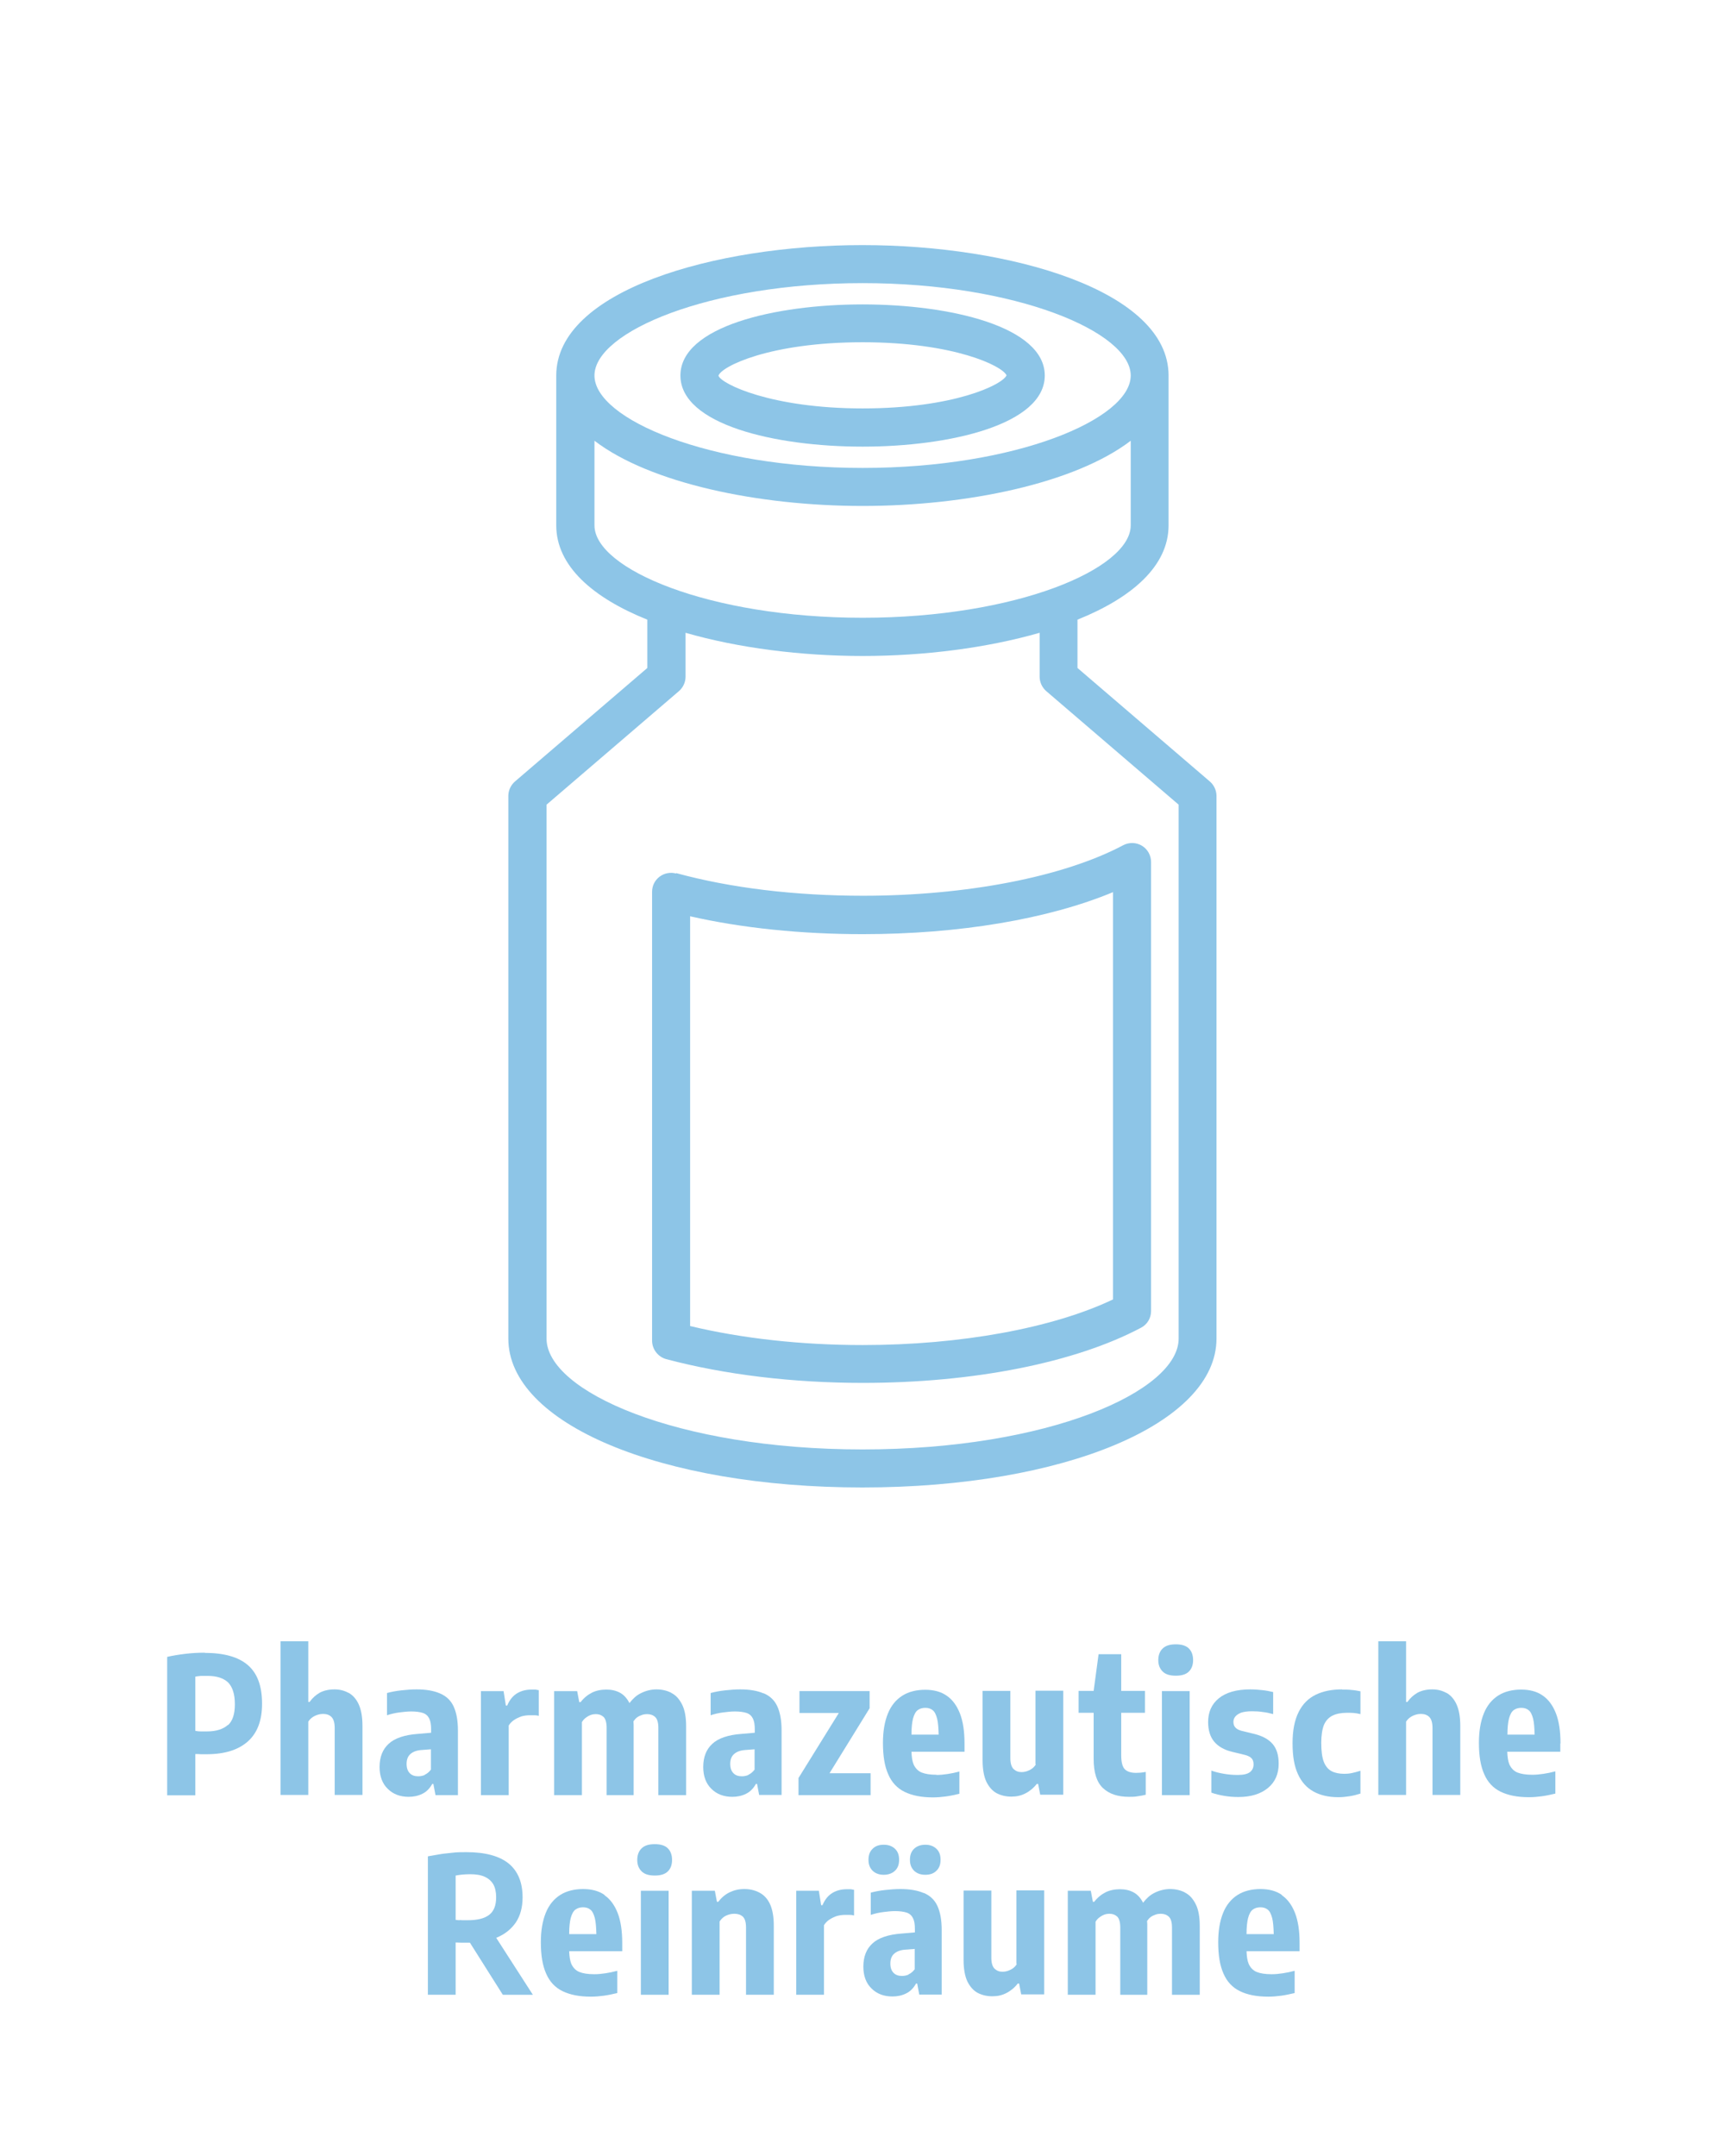 <?xml version="1.0" encoding="UTF-8"?>
<svg xmlns="http://www.w3.org/2000/svg" id="Icons_DE" viewBox="0 0 90.71 113.39" width="80" height="100"><defs><style>.cls-1{fill:#8dc5e7;}</style></defs><g><path class="cls-1" d="M10.77,86.92c-.36,0-.7,.02-1.03,.06-.33,.04-.64,.09-.95,.16v7.28h1.48v-2.17c.1,0,.2,0,.29,.01,.09,0,.19,0,.3,0,.96,0,1.68-.23,2.18-.68,.5-.45,.74-1.11,.74-1.98,0-.93-.25-1.6-.75-2.03-.5-.43-1.26-.64-2.26-.64Zm1.21,3.8c-.24,.22-.61,.34-1.1,.34-.12,0-.22,0-.32,0s-.2-.01-.29-.03v-2.85c.1-.02,.2-.03,.3-.04,.1,0,.21,0,.34,0,.49,0,.85,.12,1.09,.35,.23,.24,.35,.62,.35,1.14s-.12,.88-.36,1.1Z"/><path class="cls-1" d="M18.32,89.03c-.22-.12-.46-.18-.73-.18-.3,0-.56,.06-.77,.17-.21,.12-.39,.28-.54,.49h-.07v-3.19h-1.46v8.08h1.46v-3.85c.06-.1,.14-.18,.23-.24,.09-.06,.18-.1,.28-.13s.19-.04,.27-.04c.18,0,.33,.05,.44,.16,.11,.11,.17,.3,.17,.59v3.51h1.46v-3.63c0-.48-.07-.86-.2-1.14-.13-.28-.31-.48-.53-.6Z"/><path class="cls-1" d="M22.79,93.83l.11,.58h1.18v-3.39c0-.54-.08-.96-.23-1.28-.15-.32-.39-.54-.72-.68-.32-.14-.73-.21-1.23-.21-.25,0-.51,.02-.79,.05s-.54,.08-.76,.14v1.17c.21-.07,.43-.12,.66-.15,.23-.03,.43-.05,.62-.05,.25,0,.46,.03,.61,.08s.26,.15,.33,.29,.1,.32,.1,.56v.19l-.69,.06c-.71,.05-1.23,.23-1.54,.52-.32,.29-.48,.7-.48,1.22,0,.48,.14,.87,.43,1.15,.28,.28,.65,.42,1.1,.42,.26,0,.5-.05,.72-.16,.21-.1,.39-.28,.52-.52h.06Zm-.45-.48c-.12,.05-.24,.07-.35,.07-.19,0-.33-.05-.44-.16-.11-.11-.17-.27-.17-.49s.06-.39,.19-.51c.13-.12,.32-.2,.57-.22l.52-.04v1.07c-.1,.13-.21,.22-.33,.27Z"/><path class="cls-1" d="M27.95,88.86c-.28,0-.53,.06-.75,.19-.22,.13-.4,.34-.53,.65h-.07l-.12-.76h-1.19v5.47h1.46v-3.66c.07-.11,.16-.21,.28-.29s.25-.14,.39-.19c.14-.04,.29-.06,.44-.06,.08,0,.16,0,.24,0s.16,.01,.23,.03v-1.35s-.1-.02-.17-.03c-.07,0-.13,0-.2,0Z"/><path class="cls-1" d="M35.3,89.03c-.23-.12-.5-.18-.78-.18s-.57,.07-.84,.21c-.22,.11-.41,.29-.58,.51-.13-.25-.29-.43-.49-.54-.22-.12-.46-.17-.72-.17-.28,0-.54,.05-.76,.16s-.43,.28-.6,.5h-.07l-.11-.58h-1.21v5.47h1.46v-3.84c.06-.1,.13-.18,.22-.24,.08-.06,.17-.11,.26-.14s.17-.04,.25-.04c.17,0,.3,.05,.41,.15,.1,.1,.16,.29,.16,.57v3.54h1.42v-3.71c0-.06-.01-.11-.01-.17,.05-.07,.11-.15,.18-.2,.09-.07,.19-.11,.28-.14s.18-.04,.26-.04c.17,0,.31,.05,.42,.15,.11,.1,.17,.29,.17,.57v3.54h1.46v-3.62c0-.48-.07-.86-.21-1.14s-.32-.49-.56-.61Z"/><path class="cls-1" d="M40.15,89.06c-.32-.14-.73-.21-1.23-.21-.25,0-.51,.02-.79,.05s-.54,.08-.76,.14v1.17c.21-.07,.43-.12,.66-.15,.23-.03,.43-.05,.62-.05,.25,0,.46,.03,.61,.08s.26,.15,.33,.29,.1,.32,.1,.56v.19l-.69,.06c-.71,.05-1.23,.23-1.54,.52-.32,.29-.48,.7-.48,1.22,0,.48,.14,.87,.43,1.15,.28,.28,.65,.42,1.1,.42,.26,0,.5-.05,.72-.16,.21-.1,.39-.28,.52-.52h.06l.11,.58h1.18v-3.39c0-.54-.08-.96-.23-1.28-.15-.32-.39-.54-.72-.68Zm-.79,4.29c-.12,.05-.24,.07-.35,.07-.19,0-.33-.05-.44-.16-.11-.11-.17-.27-.17-.49s.06-.39,.19-.51c.13-.12,.32-.2,.57-.22l.52-.04v1.07c-.1,.13-.21,.22-.33,.27Z"/><polygon class="cls-1" points="45.78 93.26 43.62 93.26 45.73 89.84 45.73 88.94 42.04 88.94 42.04 90.09 44.11 90.09 41.99 93.51 41.99 94.41 45.78 94.41 45.78 93.26"/><path class="cls-1" d="M49.25,93.34c-.33,0-.59-.04-.79-.12-.19-.08-.33-.23-.42-.43-.07-.17-.1-.4-.11-.66h2.79v-.43c0-.64-.08-1.17-.24-1.58s-.39-.73-.7-.94c-.3-.21-.68-.31-1.13-.31s-.87,.1-1.2,.31c-.33,.21-.59,.52-.76,.94-.17,.42-.26,.93-.26,1.55,0,.68,.09,1.23,.28,1.65,.18,.42,.47,.73,.86,.92,.39,.19,.88,.29,1.49,.29,.23,0,.46-.02,.68-.05,.22-.03,.46-.08,.71-.14v-1.17c-.22,.06-.42,.1-.62,.13-.2,.03-.39,.05-.59,.05Zm-.99-3.4c.11-.08,.24-.12,.4-.12s.28,.04,.38,.12c.11,.08,.18,.23,.24,.45,.05,.2,.07,.48,.08,.84h-1.43c0-.36,.03-.64,.08-.84,.06-.22,.14-.37,.25-.45Z"/><path class="cls-1" d="M54.47,92.8c-.06,.09-.13,.17-.22,.23-.09,.06-.18,.1-.27,.13-.1,.03-.18,.04-.26,.04-.17,0-.3-.05-.42-.16-.11-.11-.17-.3-.17-.57v-3.54h-1.46v3.65c0,.47,.07,.85,.2,1.13,.14,.28,.32,.48,.54,.6,.23,.12,.49,.18,.77,.18,.27,0,.51-.05,.74-.17,.22-.11,.43-.28,.6-.5h.07l.11,.57h1.21v-5.47h-1.46v3.86Z"/><path class="cls-1" d="M57.51,92.5c0,.72,.16,1.23,.49,1.54,.33,.31,.78,.46,1.37,.46,.15,0,.31,0,.46-.03,.16-.02,.29-.05,.42-.08v-1.2c-.1,.02-.19,.03-.27,.04-.08,0-.16,.01-.24,.01-.28,0-.48-.07-.6-.2-.12-.13-.18-.38-.18-.72v-2.24h1.25v-1.15h-1.25v-1.93h-1.19l-.26,1.93h-.79v1.15h.79v2.41Z"/><rect class="cls-1" x="61.1" y="88.94" width="1.46" height="5.47"/><path class="cls-1" d="M61.83,88.13c.31,0,.54-.07,.69-.22s.22-.35,.22-.6-.07-.46-.22-.61c-.15-.15-.38-.22-.69-.22s-.54,.07-.69,.22c-.15,.14-.23,.35-.23,.61s.08,.45,.23,.6c.15,.15,.38,.22,.69,.22Z"/><path class="cls-1" d="M65.08,93.35c-.24,0-.48-.02-.71-.06s-.46-.09-.67-.17v1.16c.22,.08,.45,.13,.68,.17,.24,.04,.48,.06,.74,.06,.66,0,1.17-.16,1.55-.47s.57-.74,.57-1.28c0-.44-.1-.78-.31-1.03-.21-.25-.52-.42-.94-.53l-.7-.17c-.14-.04-.25-.09-.32-.17-.07-.07-.11-.17-.11-.3,0-.1,.03-.19,.09-.27,.06-.08,.16-.15,.3-.21,.14-.05,.33-.08,.58-.08,.21,0,.4,.01,.58,.04,.18,.02,.36,.06,.54,.11v-1.16c-.17-.04-.36-.08-.56-.1-.2-.02-.41-.04-.64-.04-.73,0-1.28,.16-1.66,.47-.38,.31-.56,.73-.56,1.25,0,.43,.11,.78,.32,1.03,.21,.25,.52,.43,.93,.53l.7,.17c.15,.04,.26,.1,.33,.17s.11,.18,.11,.32c0,.17-.06,.31-.19,.41-.13,.1-.34,.15-.64,.15Z"/><path class="cls-1" d="M70.58,88.85c-.54,0-1,.09-1.39,.28-.39,.19-.69,.49-.9,.91-.21,.42-.32,.96-.32,1.64s.09,1.2,.28,1.62c.19,.42,.46,.72,.82,.92,.36,.2,.8,.3,1.31,.3,.19,0,.39-.02,.58-.05,.2-.03,.39-.08,.58-.14v-1.2c-.16,.05-.31,.09-.45,.12-.14,.03-.27,.04-.4,.04-.27,0-.5-.05-.67-.14s-.32-.26-.41-.5-.13-.57-.13-.99c0-.39,.05-.71,.14-.94,.1-.23,.25-.39,.45-.49,.2-.1,.46-.15,.77-.15,.1,0,.22,0,.34,.01,.12,.01,.24,.03,.36,.06v-1.2c-.15-.03-.31-.06-.47-.07-.16-.02-.33-.02-.5-.02Z"/><path class="cls-1" d="M76.05,89.03c-.22-.12-.46-.18-.73-.18-.3,0-.56,.06-.77,.17-.21,.12-.39,.28-.54,.49h-.07v-3.19h-1.46v8.08h1.46v-3.85c.06-.1,.14-.18,.23-.24,.09-.06,.18-.1,.28-.13s.19-.04,.27-.04c.18,0,.33,.05,.44,.16,.11,.11,.17,.3,.17,.59v3.51h1.46v-3.63c0-.48-.07-.86-.2-1.14-.13-.28-.31-.48-.53-.6Z"/><path class="cls-1" d="M82.06,91.69c0-.64-.08-1.17-.24-1.58s-.39-.73-.7-.94c-.3-.21-.68-.31-1.13-.31s-.87,.1-1.2,.31c-.33,.21-.59,.52-.76,.94-.17,.42-.26,.93-.26,1.55,0,.68,.09,1.23,.28,1.65,.18,.42,.47,.73,.86,.92,.39,.19,.88,.29,1.49,.29,.23,0,.46-.02,.68-.05,.22-.03,.46-.08,.71-.14v-1.17c-.22,.06-.42,.1-.62,.13-.2,.03-.39,.05-.59,.05-.33,0-.59-.04-.79-.12-.19-.08-.33-.23-.42-.43-.07-.17-.1-.4-.11-.66h2.79v-.43Zm-2.46-1.75c.11-.08,.24-.12,.4-.12s.28,.04,.38,.12c.11,.08,.18,.23,.24,.45,.05,.2,.07,.48,.08,.84h-1.43c0-.36,.03-.64,.08-.84,.06-.22,.14-.37,.25-.45Z"/><path class="cls-1" d="M26.13,101.9c.43-.18,.76-.45,1-.8,.23-.35,.35-.79,.35-1.31,0-.8-.25-1.39-.74-1.79-.49-.39-1.23-.59-2.21-.59-.25,0-.5,0-.73,.03s-.46,.04-.67,.08-.42,.07-.63,.11v7.28h1.46v-2.75c.1,0,.2,.01,.29,.01,.1,0,.21,0,.35,0,.04,0,.07,0,.11,0l1.73,2.74h1.58l-1.93-3s.02,0,.03,0Zm-1.96-.91c-.07,0-.14-.01-.21-.02v-2.33c.11-.02,.23-.04,.35-.05,.12-.01,.25-.02,.41-.02,.3,0,.56,.04,.76,.13,.2,.09,.35,.22,.46,.4,.1,.18,.15,.41,.15,.68,0,.43-.12,.74-.37,.93-.25,.19-.62,.28-1.12,.28-.08,0-.16,0-.22,0-.07,0-.13,0-.2-.01Z"/><path class="cls-1" d="M31.79,99.66c-.3-.21-.68-.31-1.13-.31s-.87,.1-1.2,.31c-.33,.21-.59,.52-.76,.94-.17,.42-.26,.93-.26,1.55,0,.68,.09,1.23,.28,1.65,.18,.42,.47,.73,.86,.92,.39,.19,.88,.29,1.49,.29,.23,0,.46-.02,.68-.05,.22-.03,.46-.08,.71-.14v-1.17c-.22,.06-.42,.1-.62,.13-.2,.03-.39,.05-.59,.05-.33,0-.59-.04-.79-.12-.19-.08-.33-.23-.42-.43-.07-.17-.1-.4-.11-.66h2.79v-.43c0-.64-.08-1.17-.24-1.58s-.39-.73-.7-.94Zm-1.53,.77c.11-.08,.24-.12,.4-.12s.28,.04,.38,.12c.11,.08,.18,.23,.24,.45,.05,.2,.07,.48,.08,.84h-1.43c0-.36,.03-.64,.08-.84,.06-.22,.14-.37,.25-.45Z"/><rect class="cls-1" x="33.7" y="99.44" width="1.46" height="5.47"/><path class="cls-1" d="M34.43,96.99c-.31,0-.54,.07-.69,.22-.15,.14-.23,.35-.23,.61s.08,.45,.23,.6c.15,.15,.38,.22,.69,.22s.54-.07,.69-.22,.22-.35,.22-.6-.07-.46-.22-.61c-.15-.15-.38-.22-.69-.22Z"/><path class="cls-1" d="M39.92,99.53c-.23-.12-.49-.18-.78-.18s-.54,.06-.77,.17c-.23,.11-.43,.28-.6,.5h-.07l-.11-.58h-1.21v5.47h1.46v-3.85c.06-.1,.14-.18,.22-.24s.18-.1,.28-.13,.19-.04,.28-.04c.18,0,.33,.05,.44,.15,.11,.1,.17,.29,.17,.57v3.54h1.46v-3.64c0-.47-.07-.85-.2-1.13-.13-.28-.32-.48-.55-.6Z"/><path class="cls-1" d="M44.53,99.36c-.28,0-.53,.06-.75,.19-.22,.13-.4,.34-.53,.65h-.07l-.12-.76h-1.19v5.47h1.46v-3.66c.07-.11,.16-.21,.28-.29s.25-.14,.39-.19c.14-.04,.29-.06,.44-.06,.08,0,.16,0,.24,0s.16,.01,.23,.03v-1.35s-.1-.02-.17-.03c-.07,0-.13,0-.2,0Z"/><path class="cls-1" d="M45.89,98.39c.15,.14,.34,.21,.58,.21s.44-.07,.59-.21c.15-.14,.22-.33,.22-.58s-.07-.44-.22-.58c-.15-.14-.34-.21-.59-.21s-.44,.07-.58,.21c-.15,.14-.22,.33-.22,.58s.07,.43,.22,.58Z"/><path class="cls-1" d="M49.24,98.39c.15-.14,.22-.33,.22-.58s-.07-.44-.22-.58c-.15-.14-.34-.21-.58-.21s-.44,.07-.59,.21c-.15,.14-.22,.33-.22,.58s.07,.43,.22,.58c.15,.14,.34,.21,.59,.21s.44-.07,.58-.21Z"/><path class="cls-1" d="M48.57,99.56c-.32-.14-.73-.21-1.23-.21-.25,0-.51,.02-.79,.05s-.54,.08-.76,.14v1.17c.21-.07,.43-.12,.66-.15,.23-.03,.43-.05,.62-.05,.25,0,.46,.03,.61,.08s.26,.15,.33,.29,.1,.32,.1,.56v.19l-.69,.06c-.71,.05-1.23,.23-1.54,.52-.32,.29-.48,.7-.48,1.22,0,.48,.14,.87,.43,1.15,.28,.28,.65,.42,1.1,.42,.26,0,.5-.05,.72-.16,.21-.1,.39-.28,.52-.52h.06l.11,.58h1.18v-3.39c0-.54-.08-.96-.23-1.28-.15-.32-.39-.54-.72-.68Zm-.79,4.29c-.12,.05-.24,.07-.35,.07-.19,0-.33-.05-.44-.16-.11-.11-.17-.27-.17-.49s.06-.39,.19-.51c.13-.12,.32-.2,.57-.22l.52-.04v1.07c-.1,.13-.21,.22-.33,.27Z"/><path class="cls-1" d="M53.47,103.3c-.06,.09-.13,.17-.22,.23-.09,.06-.18,.1-.27,.13-.1,.03-.18,.04-.26,.04-.17,0-.3-.05-.42-.16-.11-.11-.17-.3-.17-.57v-3.54h-1.46v3.65c0,.47,.07,.85,.2,1.13,.14,.28,.32,.48,.54,.6,.23,.12,.49,.18,.77,.18,.27,0,.51-.05,.74-.17,.22-.11,.43-.28,.6-.5h.07l.11,.57h1.21v-5.47h-1.46v3.86Z"/><path class="cls-1" d="M62.31,99.53c-.23-.12-.5-.18-.78-.18s-.57,.07-.84,.21c-.22,.11-.41,.29-.58,.51-.13-.25-.29-.43-.49-.54-.22-.12-.46-.17-.72-.17-.28,0-.54,.05-.76,.16s-.43,.28-.6,.5h-.07l-.11-.58h-1.21v5.47h1.46v-3.84c.06-.1,.13-.18,.22-.24,.08-.06,.17-.11,.26-.14,.09-.03,.17-.04,.25-.04,.17,0,.3,.05,.41,.15,.1,.1,.16,.29,.16,.57v3.54h1.42v-3.71c0-.06-.01-.11-.01-.17,.05-.07,.11-.15,.18-.2,.09-.07,.19-.11,.28-.14s.18-.04,.26-.04c.17,0,.31,.05,.42,.15,.11,.1,.17,.29,.17,.57v3.54h1.46v-3.62c0-.48-.07-.86-.21-1.14-.14-.28-.32-.49-.56-.61Z"/><path class="cls-1" d="M67.41,99.66c-.3-.21-.68-.31-1.13-.31s-.87,.1-1.2,.31c-.33,.21-.59,.52-.76,.94-.17,.42-.26,.93-.26,1.55,0,.68,.09,1.23,.28,1.65,.18,.42,.47,.73,.86,.92,.39,.19,.88,.29,1.49,.29,.23,0,.46-.02,.68-.05,.22-.03,.46-.08,.71-.14v-1.17c-.22,.06-.42,.1-.62,.13-.2,.03-.39,.05-.59,.05-.33,0-.59-.04-.79-.12-.19-.08-.33-.23-.42-.43-.07-.17-.1-.4-.11-.66h2.79v-.43c0-.64-.08-1.17-.24-1.58s-.39-.73-.7-.94Zm-1.53,.77c.11-.08,.24-.12,.4-.12s.28,.04,.38,.12c.11,.08,.18,.23,.24,.45,.05,.2,.07,.48,.08,.84h-1.43c0-.36,.03-.64,.08-.84,.06-.22,.14-.37,.25-.45Z"/></g><g><path class="cls-1" d="M45.36,23.49c4.61,0,9.58-1.17,9.58-3.74s-4.96-3.74-9.58-3.74-9.58,1.17-9.58,3.74,4.96,3.74,9.58,3.74Zm0-5.49c4.79,0,7.35,1.24,7.57,1.74-.22,.5-2.78,1.74-7.57,1.74s-7.42-1.28-7.58-1.72c.15-.49,2.71-1.76,7.58-1.76Z"/><path class="cls-1" d="M63.62,41.1l-6.96-5.97v-2.54c2.86-1.15,4.79-2.82,4.79-4.96v-7.88c0-4.46-8.29-6.86-16.1-6.86s-16.1,2.4-16.1,6.86v7.88c0,2.14,1.93,3.81,4.79,4.96v2.54l-6.96,5.97c-.22,.19-.35,.47-.35,.76v28.54c0,4.47,8,7.83,18.62,7.83s18.62-3.37,18.62-7.83v-28.54c0-.29-.13-.57-.35-.76ZM45.36,14.89c8.07,0,14.1,2.57,14.1,4.86s-6.03,4.86-14.1,4.86-14.1-2.56-14.1-4.86,6.03-4.86,14.1-4.86Zm-14.1,12.74v-4.45c2.93,2.24,8.63,3.43,14.1,3.43s11.17-1.19,14.1-3.43v4.45c0,2.29-6.03,4.86-14.1,4.86s-14.1-2.57-14.1-4.86Zm30.72,42.77c0,2.76-6.82,5.83-16.62,5.83s-16.62-3.07-16.62-5.83v-28.08l6.96-5.97c.22-.19,.35-.47,.35-.76v-2.31c2.77,.8,6.08,1.22,9.31,1.22s6.53-.42,9.31-1.22v2.31c0,.29,.13,.57,.35,.76l6.96,5.97v28.08Z"/><path class="cls-1" d="M35.55,45.94c-.3-.08-.62-.02-.87,.17-.25,.19-.39,.48-.39,.79v23.61c0,.45,.31,.85,.74,.97,3.09,.82,6.66,1.25,10.34,1.25,5.83,0,11.16-1.06,14.63-2.9,.33-.17,.53-.51,.53-.88v-23.61c0-.35-.18-.68-.48-.86-.3-.18-.67-.19-.98-.03-3.14,1.67-8.26,2.66-13.69,2.66-3.58,0-6.97-.41-9.82-1.19Zm22.98,22.4c-3.17,1.51-8.02,2.4-13.16,2.4-3.21,0-6.33-.34-9.08-1v-21.55c2.73,.62,5.84,.94,9.08,.94,5.06,0,9.75-.79,13.16-2.21v21.42Z"/></g></svg>
